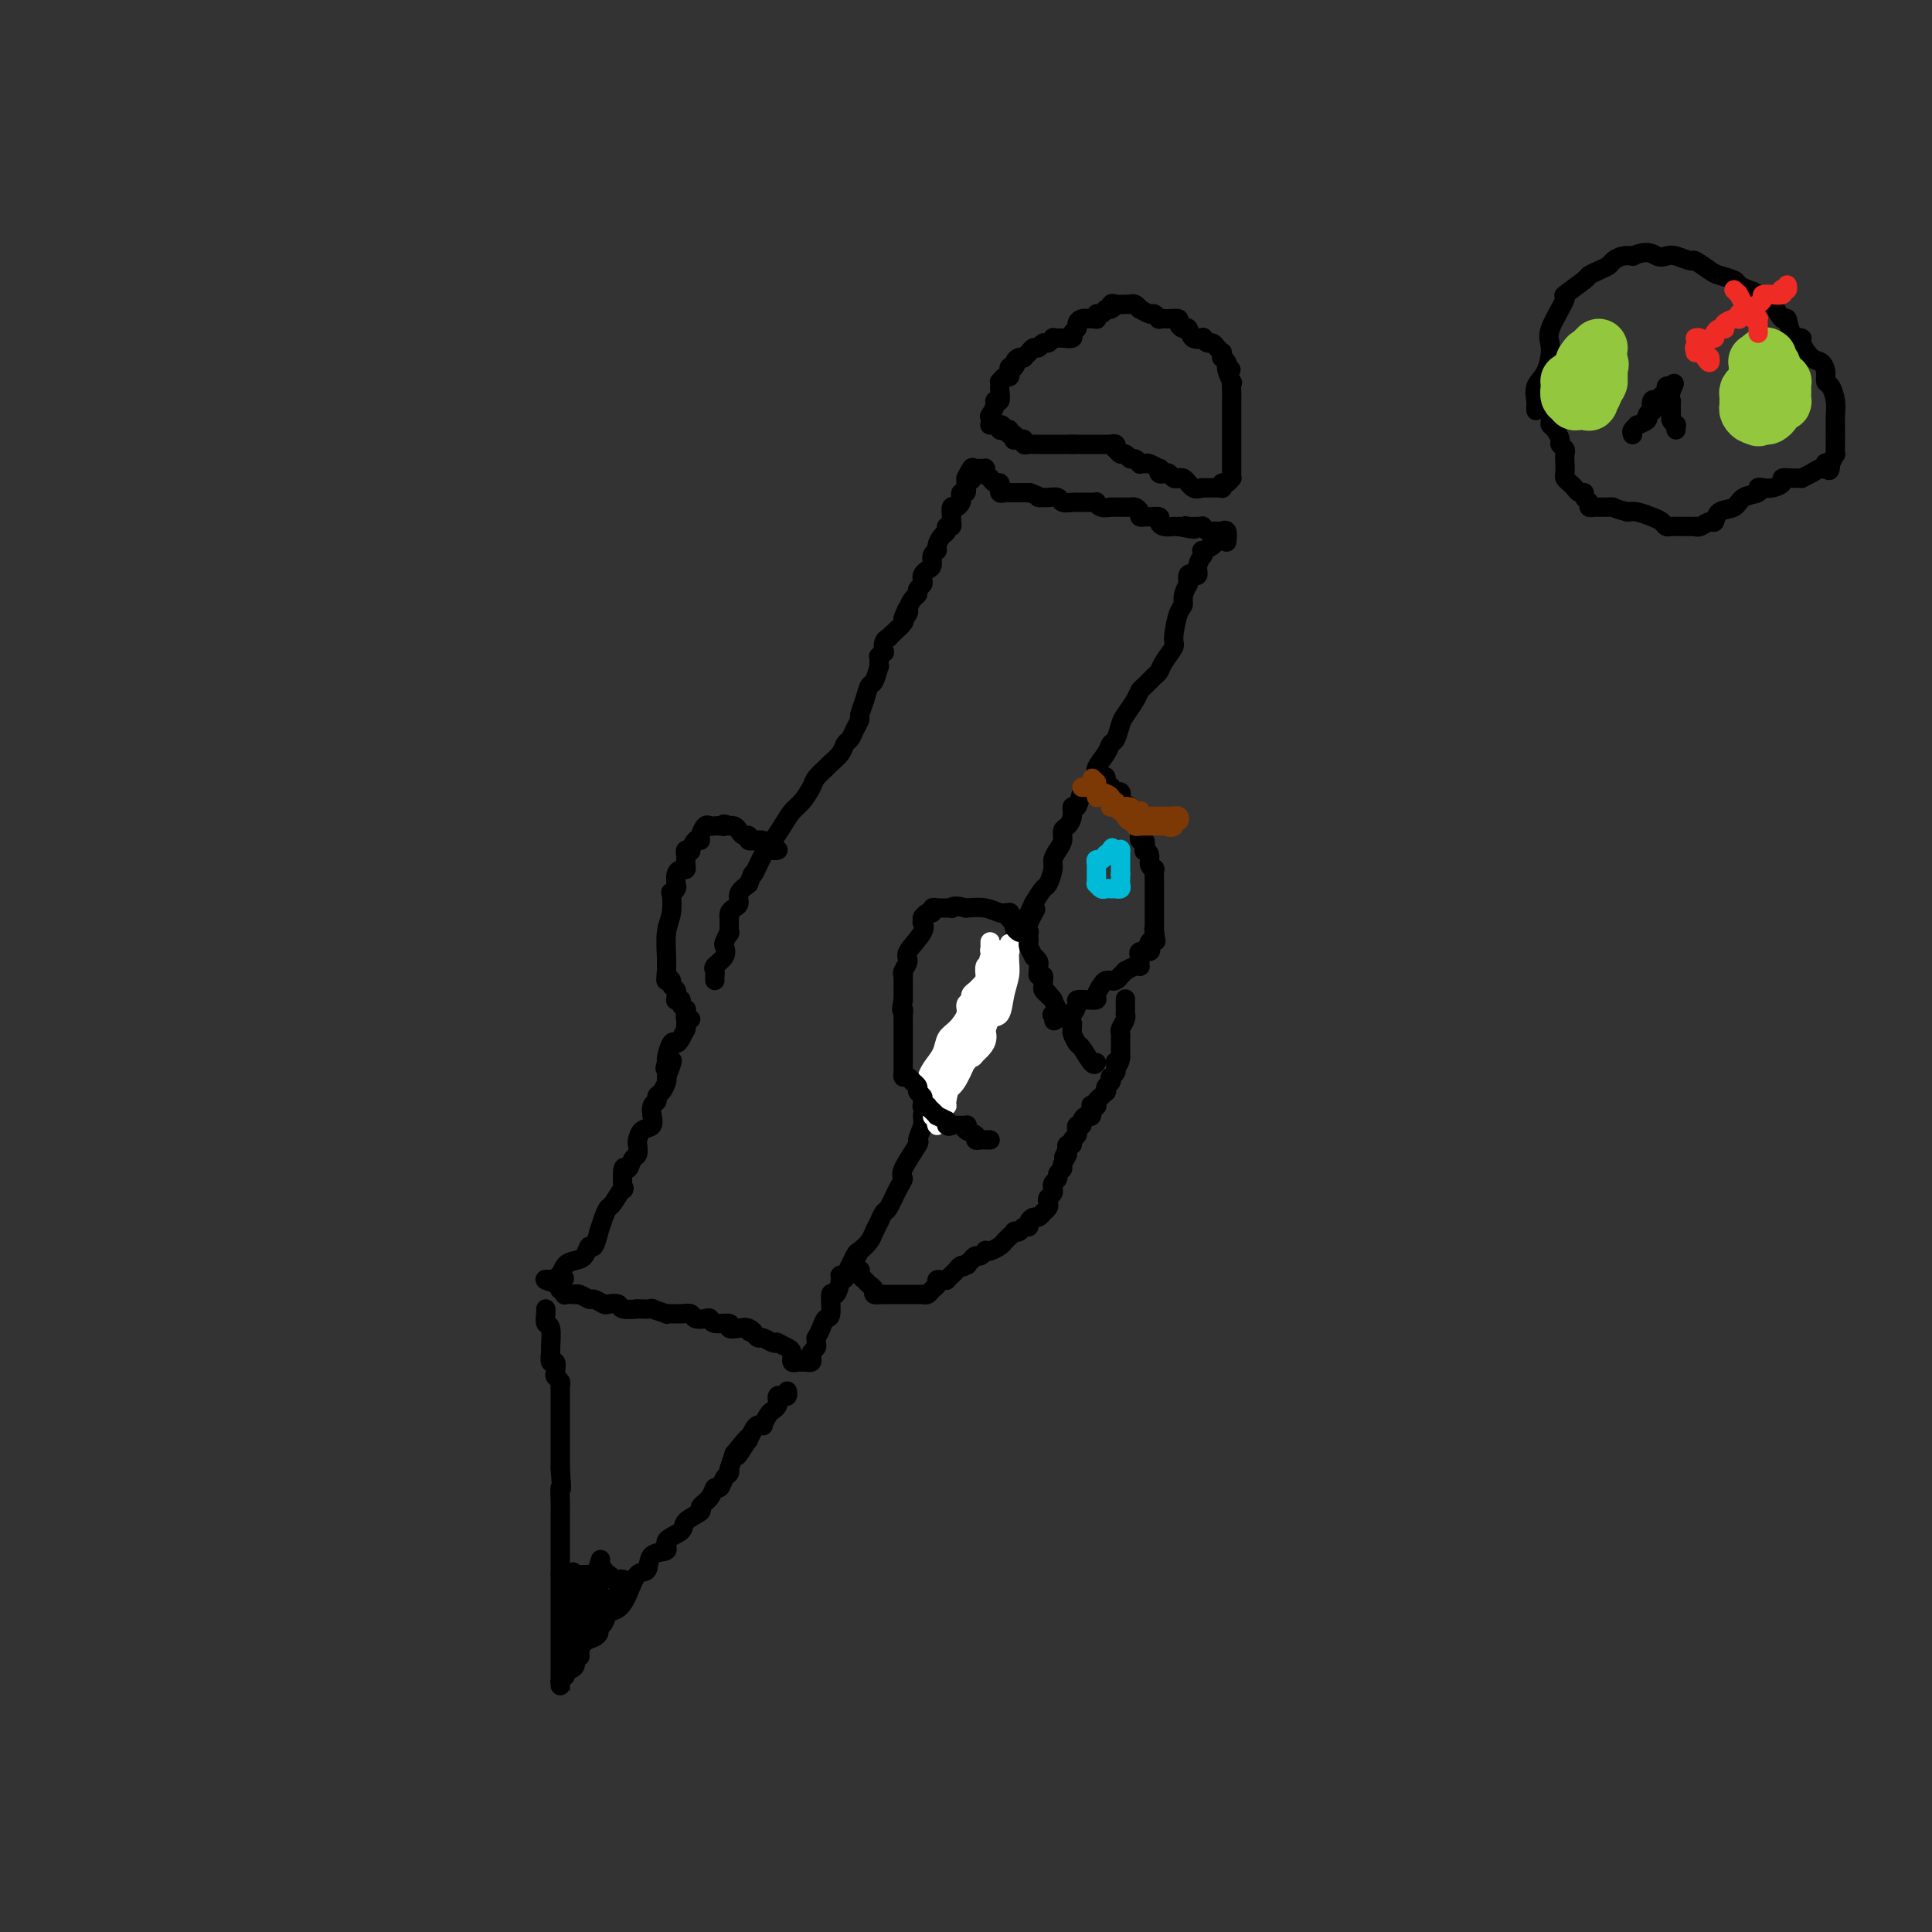 <svg viewBox='0 0 400 400' version='1.1' xmlns='http://www.w3.org/2000/svg' xmlns:xlink='http://www.w3.org/1999/xlink'><rect x="0" y="0" width="400" height="400" fill="#333333" stroke="none"/><g fill='none' stroke='#000000' stroke-width='4' stroke-linecap='round' stroke-linejoin='round'><path d='M148,203c-0.016,-0.328 -0.032,-0.655 0,-1c0.032,-0.345 0.113,-0.707 0,-1c-0.113,-0.293 -0.419,-0.518 0,-1c0.419,-0.482 1.562,-1.222 2,-2c0.438,-0.778 0.170,-1.593 0,-2c-0.170,-0.407 -0.241,-0.406 0,-1c0.241,-0.594 0.796,-1.784 1,-2c0.204,-0.216 0.057,0.541 0,0c-0.057,-0.541 -0.025,-2.382 0,-3c0.025,-0.618 0.044,-0.014 0,0c-0.044,0.014 -0.150,-0.563 0,-1c0.150,-0.437 0.556,-0.736 1,-1c0.444,-0.264 0.927,-0.494 1,-1c0.073,-0.506 -0.265,-1.287 0,-2c0.265,-0.713 1.132,-1.356 2,-2'/><path d='M155,183c1.214,-3.343 0.748,-1.701 1,-2c0.252,-0.299 1.222,-2.540 2,-4c0.778,-1.460 1.364,-2.138 2,-3c0.636,-0.862 1.321,-1.907 2,-3c0.679,-1.093 1.352,-2.233 2,-3c0.648,-0.767 1.272,-1.160 2,-2c0.728,-0.840 1.561,-2.126 2,-3c0.439,-0.874 0.485,-1.337 1,-2c0.515,-0.663 1.500,-1.525 2,-2c0.500,-0.475 0.515,-0.564 1,-1c0.485,-0.436 1.440,-1.220 2,-2c0.560,-0.780 0.724,-1.555 1,-2c0.276,-0.445 0.665,-0.558 1,-1c0.335,-0.442 0.614,-1.212 1,-2c0.386,-0.788 0.877,-1.595 1,-2c0.123,-0.405 -0.121,-0.408 0,-1c0.121,-0.592 0.607,-1.775 1,-3c0.393,-1.225 0.694,-2.494 1,-3c0.306,-0.506 0.617,-0.250 1,-1c0.383,-0.750 0.838,-2.506 1,-3c0.162,-0.494 0.029,0.276 0,0c-0.029,-0.276 0.044,-1.597 0,-2c-0.044,-0.403 -0.204,0.112 0,0c0.204,-0.112 0.772,-0.853 1,-1c0.228,-0.147 0.115,0.298 0,0c-0.115,-0.298 -0.234,-1.340 0,-2c0.234,-0.660 0.820,-0.936 1,-1c0.180,-0.064 -0.044,0.086 0,0c0.044,-0.086 0.358,-0.408 1,-1c0.642,-0.592 1.612,-1.455 2,-2c0.388,-0.545 0.194,-0.773 0,-1'/><path d='M187,128c1.638,-3.815 0.233,-0.854 0,0c-0.233,0.854 0.707,-0.401 1,-1c0.293,-0.599 -0.061,-0.542 0,-1c0.061,-0.458 0.538,-1.432 1,-2c0.462,-0.568 0.908,-0.729 1,-1c0.092,-0.271 -0.169,-0.650 0,-1c0.169,-0.350 0.767,-0.670 1,-1c0.233,-0.330 0.100,-0.669 0,-1c-0.100,-0.331 -0.166,-0.652 0,-1c0.166,-0.348 0.566,-0.722 1,-1c0.434,-0.278 0.904,-0.460 1,-1c0.096,-0.540 -0.180,-1.440 0,-2c0.180,-0.560 0.818,-0.781 1,-1c0.182,-0.219 -0.091,-0.436 0,-1c0.091,-0.564 0.546,-1.475 1,-2c0.454,-0.525 0.906,-0.664 1,-1c0.094,-0.336 -0.172,-0.868 0,-1c0.172,-0.132 0.781,0.137 1,0c0.219,-0.137 0.048,-0.681 0,-1c-0.048,-0.319 0.026,-0.414 0,-1c-0.026,-0.586 -0.152,-1.664 0,-2c0.152,-0.336 0.580,0.069 1,0c0.420,-0.069 0.830,-0.611 1,-1c0.170,-0.389 0.098,-0.625 0,-1c-0.098,-0.375 -0.222,-0.888 0,-1c0.222,-0.112 0.792,0.177 1,0c0.208,-0.177 0.056,-0.821 0,-1c-0.056,-0.179 -0.015,0.106 0,0c0.015,-0.106 0.004,-0.602 0,-1c-0.004,-0.398 -0.002,-0.699 0,-1'/><path d='M200,99c2.178,-4.442 1.122,-1.047 1,0c-0.122,1.047 0.689,-0.256 1,-1c0.311,-0.744 0.122,-0.931 0,-1c-0.122,-0.069 -0.176,-0.019 0,0c0.176,0.019 0.582,0.008 1,0c0.418,-0.008 0.848,-0.012 1,0c0.152,0.012 0.026,0.041 0,0c-0.026,-0.041 0.048,-0.150 0,0c-0.048,0.150 -0.219,0.561 0,1c0.219,0.439 0.829,0.906 1,1c0.171,0.094 -0.098,-0.186 0,0c0.098,0.186 0.561,0.838 1,1c0.439,0.162 0.853,-0.167 1,0c0.147,0.167 0.028,0.829 0,1c-0.028,0.171 0.035,-0.150 0,0c-0.035,0.150 -0.167,0.772 0,1c0.167,0.228 0.635,0.061 1,0c0.365,-0.061 0.627,-0.016 1,0c0.373,0.016 0.856,0.004 1,0c0.144,-0.004 -0.053,-0.001 0,0c0.053,0.001 0.354,0.000 1,0c0.646,-0.000 1.635,-0.000 2,0c0.365,0.000 0.104,0.000 0,0c-0.104,-0.000 -0.052,-0.000 0,0'/><path d='M213,102c2.412,0.692 1.941,0.921 2,1c0.059,0.079 0.650,0.007 1,0c0.350,-0.007 0.461,0.051 1,0c0.539,-0.051 1.505,-0.210 2,0c0.495,0.210 0.517,0.788 1,1c0.483,0.212 1.426,0.057 2,0c0.574,-0.057 0.780,-0.016 1,0c0.220,0.016 0.453,0.008 1,0c0.547,-0.008 1.408,-0.016 2,0c0.592,0.016 0.914,0.057 1,0c0.086,-0.057 -0.064,-0.211 0,0c0.064,0.211 0.342,0.789 1,1c0.658,0.211 1.696,0.057 2,0c0.304,-0.057 -0.126,-0.015 0,0c0.126,0.015 0.807,0.004 1,0c0.193,-0.004 -0.103,-0.002 0,0c0.103,0.002 0.606,0.003 1,0c0.394,-0.003 0.679,-0.011 1,0c0.321,0.011 0.678,0.041 1,0c0.322,-0.041 0.610,-0.154 1,0c0.390,0.154 0.883,0.577 1,1c0.117,0.423 -0.141,0.848 0,1c0.141,0.152 0.680,0.030 1,0c0.320,-0.030 0.419,0.030 1,0c0.581,-0.030 1.643,-0.152 2,0c0.357,0.152 0.007,0.577 0,1c-0.007,0.423 0.328,0.845 1,1c0.672,0.155 1.681,0.042 2,0c0.319,-0.042 -0.052,-0.012 0,0c0.052,0.012 0.526,0.006 1,0'/><path d='M244,109c5.277,1.083 2.968,0.289 2,0c-0.968,-0.289 -0.596,-0.074 0,0c0.596,0.074 1.417,0.006 2,0c0.583,-0.006 0.930,0.051 1,0c0.070,-0.051 -0.135,-0.210 0,0c0.135,0.210 0.611,0.788 1,1c0.389,0.212 0.692,0.057 1,0c0.308,-0.057 0.622,-0.017 1,0c0.378,0.017 0.819,0.012 1,0c0.181,-0.012 0.101,-0.031 0,0c-0.101,0.031 -0.223,0.111 0,0c0.223,-0.111 0.791,-0.415 1,0c0.209,0.415 0.060,1.547 0,2c-0.060,0.453 -0.030,0.226 0,0'/><path d='M254,112c-0.416,0.002 -0.831,0.003 -1,0c-0.169,-0.003 -0.091,-0.011 0,0c0.091,0.011 0.196,0.040 0,0c-0.196,-0.040 -0.694,-0.150 -1,0c-0.306,0.150 -0.421,0.561 -1,1c-0.579,0.439 -1.623,0.908 -2,1c-0.377,0.092 -0.086,-0.192 0,0c0.086,0.192 -0.032,0.861 0,1c0.032,0.139 0.215,-0.251 0,0c-0.215,0.251 -0.828,1.145 -1,2c-0.172,0.855 0.098,1.673 0,2c-0.098,0.327 -0.565,0.165 -1,0c-0.435,-0.165 -0.839,-0.333 -1,0c-0.161,0.333 -0.081,1.166 0,2'/><path d='M246,121c-1.422,2.252 -0.976,3.383 -1,4c-0.024,0.617 -0.517,0.718 -1,2c-0.483,1.282 -0.954,3.743 -1,5c-0.046,1.257 0.335,1.310 0,2c-0.335,0.690 -1.385,2.015 -2,3c-0.615,0.985 -0.794,1.628 -1,2c-0.206,0.372 -0.440,0.474 -1,1c-0.560,0.526 -1.445,1.476 -2,2c-0.555,0.524 -0.778,0.620 -1,1c-0.222,0.380 -0.441,1.043 -1,2c-0.559,0.957 -1.458,2.209 -2,3c-0.542,0.791 -0.728,1.122 -1,2c-0.272,0.878 -0.631,2.302 -1,3c-0.369,0.698 -0.746,0.668 -1,1c-0.254,0.332 -0.383,1.024 -1,2c-0.617,0.976 -1.723,2.235 -2,3c-0.277,0.765 0.276,1.037 0,2c-0.276,0.963 -1.380,2.618 -2,3c-0.620,0.382 -0.757,-0.507 -1,0c-0.243,0.507 -0.591,2.411 -1,3c-0.409,0.589 -0.879,-0.138 -1,0c-0.121,0.138 0.109,1.139 0,2c-0.109,0.861 -0.555,1.582 -1,2c-0.445,0.418 -0.889,0.533 -1,1c-0.111,0.467 0.111,1.285 0,2c-0.111,0.715 -0.554,1.328 -1,2c-0.446,0.672 -0.896,1.404 -1,2c-0.104,0.596 0.137,1.057 0,2c-0.137,0.943 -0.652,2.369 -1,3c-0.348,0.631 -0.528,0.466 -1,1c-0.472,0.534 -1.236,1.767 -2,3'/><path d='M214,187c-4.898,10.573 -1.144,4.006 0,2c1.144,-2.006 -0.324,0.551 -1,2c-0.676,1.449 -0.561,1.791 -1,2c-0.439,0.209 -1.431,0.286 -2,1c-0.569,0.714 -0.714,2.066 -1,3c-0.286,0.934 -0.714,1.451 -1,2c-0.286,0.549 -0.431,1.130 -1,2c-0.569,0.870 -1.561,2.031 -2,3c-0.439,0.969 -0.326,1.748 -1,3c-0.674,1.252 -2.137,2.977 -3,4c-0.863,1.023 -1.127,1.342 -1,2c0.127,0.658 0.647,1.654 0,3c-0.647,1.346 -2.459,3.042 -3,4c-0.541,0.958 0.188,1.177 0,2c-0.188,0.823 -1.294,2.251 -2,3c-0.706,0.749 -1.011,0.818 -1,1c0.011,0.182 0.338,0.477 0,1c-0.338,0.523 -1.341,1.274 -2,2c-0.659,0.726 -0.973,1.427 -1,2c-0.027,0.573 0.232,1.018 0,2c-0.232,0.982 -0.954,2.501 -1,3c-0.046,0.499 0.583,-0.024 0,1c-0.583,1.024 -2.380,3.593 -3,5c-0.620,1.407 -0.064,1.651 0,2c0.064,0.349 -0.364,0.803 -1,2c-0.636,1.197 -1.479,3.136 -2,4c-0.521,0.864 -0.720,0.654 -1,1c-0.280,0.346 -0.642,1.247 -1,2c-0.358,0.753 -0.712,1.356 -1,2c-0.288,0.644 -0.511,1.327 -1,2c-0.489,0.673 -1.245,1.337 -2,2'/><path d='M178,259c-5.768,11.199 -2.189,3.195 -1,1c1.189,-2.195 -0.011,1.418 -1,3c-0.989,1.582 -1.767,1.132 -2,1c-0.233,-0.132 0.078,0.054 0,1c-0.078,0.946 -0.545,2.651 -1,3c-0.455,0.349 -0.896,-0.659 -1,0c-0.104,0.659 0.130,2.985 0,4c-0.130,1.015 -0.624,0.720 -1,1c-0.376,0.280 -0.636,1.136 -1,2c-0.364,0.864 -0.833,1.737 -1,2c-0.167,0.263 -0.031,-0.084 0,0c0.031,0.084 -0.044,0.601 0,1c0.044,0.399 0.205,0.681 0,1c-0.205,0.319 -0.776,0.674 -1,1c-0.224,0.326 -0.101,0.623 0,1c0.101,0.377 0.181,0.834 0,1c-0.181,0.166 -0.623,0.040 -1,0c-0.377,-0.040 -0.690,0.004 -1,0c-0.310,-0.004 -0.619,-0.057 -1,0c-0.381,0.057 -0.836,0.223 -1,0c-0.164,-0.223 -0.038,-0.834 0,-1c0.038,-0.166 -0.014,0.113 0,0c0.014,-0.113 0.093,-0.618 0,-1c-0.093,-0.382 -0.357,-0.642 -1,-1c-0.643,-0.358 -1.664,-0.813 -2,-1c-0.336,-0.187 0.012,-0.105 0,0c-0.012,0.105 -0.385,0.234 -1,0c-0.615,-0.234 -1.473,-0.832 -2,-1c-0.527,-0.168 -0.722,0.095 -1,0c-0.278,-0.095 -0.639,-0.547 -1,-1'/><path d='M156,276c-1.819,-0.714 -0.365,0.001 0,0c0.365,-0.001 -0.357,-0.717 -1,-1c-0.643,-0.283 -1.205,-0.132 -2,0c-0.795,0.132 -1.823,0.245 -2,0c-0.177,-0.245 0.496,-0.849 0,-1c-0.496,-0.151 -2.160,0.152 -3,0c-0.840,-0.152 -0.856,-0.759 -1,-1c-0.144,-0.241 -0.415,-0.118 -1,0c-0.585,0.118 -1.484,0.229 -2,0c-0.516,-0.229 -0.648,-0.797 -1,-1c-0.352,-0.203 -0.925,-0.040 -2,0c-1.075,0.040 -2.654,-0.042 -3,0c-0.346,0.042 0.541,0.207 0,0c-0.541,-0.207 -2.510,-0.787 -3,-1c-0.490,-0.213 0.497,-0.061 0,0c-0.497,0.061 -2.480,0.030 -3,0c-0.520,-0.030 0.423,-0.060 0,0c-0.423,0.060 -2.211,0.208 -3,0c-0.789,-0.208 -0.578,-0.773 -1,-1c-0.422,-0.227 -1.479,-0.117 -2,0c-0.521,0.117 -0.508,0.242 -1,0c-0.492,-0.242 -1.489,-0.849 -2,-1c-0.511,-0.151 -0.537,0.155 -1,0c-0.463,-0.155 -1.363,-0.773 -2,-1c-0.637,-0.227 -1.012,-0.065 -1,0c0.012,0.065 0.409,0.032 0,0c-0.409,-0.032 -1.626,-0.064 -2,0c-0.374,0.064 0.096,0.223 0,0c-0.096,-0.223 -0.757,-0.829 -1,-1c-0.243,-0.171 -0.070,0.094 0,0c0.070,-0.094 0.035,-0.547 0,-1'/><path d='M116,266c-6.191,-1.705 -1.667,-0.968 0,-1c1.667,-0.032 0.478,-0.833 0,-1c-0.478,-0.167 -0.244,0.301 0,0c0.244,-0.301 0.499,-1.370 1,-2c0.501,-0.630 1.249,-0.822 2,-1c0.751,-0.178 1.507,-0.343 2,-1c0.493,-0.657 0.723,-1.807 1,-2c0.277,-0.193 0.599,0.572 1,0c0.401,-0.572 0.880,-2.479 1,-3c0.120,-0.521 -0.118,0.345 0,0c0.118,-0.345 0.592,-1.903 1,-3c0.408,-1.097 0.749,-1.735 1,-2c0.251,-0.265 0.410,-0.156 1,-1c0.590,-0.844 1.611,-2.639 2,-3c0.389,-0.361 0.146,0.714 0,0c-0.146,-0.714 -0.197,-3.218 0,-4c0.197,-0.782 0.641,0.156 1,0c0.359,-0.156 0.634,-1.408 1,-2c0.366,-0.592 0.824,-0.524 1,-1c0.176,-0.476 0.072,-1.494 0,-2c-0.072,-0.506 -0.110,-0.498 0,-1c0.110,-0.502 0.368,-1.514 1,-2c0.632,-0.486 1.637,-0.445 2,-1c0.363,-0.555 0.082,-1.707 0,-2c-0.082,-0.293 0.033,0.273 0,0c-0.033,-0.273 -0.215,-1.386 0,-2c0.215,-0.614 0.828,-0.728 1,-1c0.172,-0.272 -0.098,-0.702 0,-1c0.098,-0.298 0.565,-0.465 1,-1c0.435,-0.535 0.839,-1.439 1,-2c0.161,-0.561 0.081,-0.781 0,-1'/><path d='M138,223c2.317,-5.810 0.610,-2.835 0,-2c-0.610,0.835 -0.122,-0.472 0,-1c0.122,-0.528 -0.121,-0.279 0,-1c0.121,-0.721 0.607,-2.414 1,-3c0.393,-0.586 0.694,-0.065 1,0c0.306,0.065 0.618,-0.327 1,-1c0.382,-0.673 0.834,-1.627 1,-2c0.166,-0.373 0.044,-0.166 0,0c-0.044,0.166 -0.012,0.292 0,0c0.012,-0.292 0.003,-1.002 0,-1c-0.003,0.002 -0.001,0.715 0,1c0.001,0.285 0.000,0.143 0,0'/><path d='M113,271c0.030,0.195 0.061,0.390 0,1c-0.061,0.610 -0.213,1.636 0,2c0.213,0.364 0.793,0.068 1,1c0.207,0.932 0.042,3.094 0,4c-0.042,0.906 0.040,0.557 0,1c-0.040,0.443 -0.203,1.677 0,2c0.203,0.323 0.772,-0.264 1,0c0.228,0.264 0.114,1.380 0,2c-0.114,0.620 -0.227,0.744 0,1c0.227,0.256 0.793,0.646 1,1c0.207,0.354 0.056,0.674 0,1c-0.056,0.326 -0.015,0.658 0,1c0.015,0.342 0.004,0.693 0,1c-0.004,0.307 -0.001,0.568 0,1c0.001,0.432 0.000,1.033 0,2c-0.000,0.967 -0.000,2.300 0,3c0.000,0.700 0.000,0.765 0,2c-0.000,1.235 -0.000,3.638 0,5c0.000,1.362 0.000,1.681 0,2'/><path d='M116,304c0.464,5.848 0.124,3.969 0,4c-0.124,0.031 -0.033,1.971 0,3c0.033,1.029 0.009,1.147 0,2c-0.009,0.853 -0.002,2.442 0,3c0.002,0.558 0.001,0.085 0,1c-0.001,0.915 -0.000,3.217 0,5c0.000,1.783 0.000,3.045 0,4c-0.000,0.955 -0.000,1.603 0,3c0.000,1.397 0.000,3.544 0,5c-0.000,1.456 -0.000,2.221 0,3c0.000,0.779 0.000,1.571 0,2c-0.000,0.429 -0.000,0.495 0,1c0.000,0.505 0.000,1.450 0,2c-0.000,0.550 -0.000,0.707 0,1c0.000,0.293 0.000,0.724 0,1c-0.000,0.276 -0.000,0.399 0,1c0.000,0.601 0.000,1.680 0,2c-0.000,0.320 -0.000,-0.120 0,0c0.000,0.120 0.000,0.800 0,1c-0.000,0.200 -0.000,-0.080 0,0c0.000,0.080 0.000,0.519 0,1c-0.000,0.481 -0.001,1.005 0,1c0.001,-0.005 0.003,-0.540 0,-1c-0.003,-0.460 -0.011,-0.845 0,-1c0.011,-0.155 0.041,-0.080 0,0c-0.041,0.080 -0.155,0.166 0,0c0.155,-0.166 0.577,-0.583 1,-1'/><path d='M117,347c0.029,-0.663 -0.399,-0.821 0,-1c0.399,-0.179 1.626,-0.380 2,-1c0.374,-0.620 -0.103,-1.657 0,-2c0.103,-0.343 0.788,0.010 1,0c0.212,-0.010 -0.049,-0.384 0,-1c0.049,-0.616 0.409,-1.473 1,-2c0.591,-0.527 1.414,-0.723 2,-1c0.586,-0.277 0.933,-0.636 1,-1c0.067,-0.364 -0.148,-0.732 0,-1c0.148,-0.268 0.658,-0.437 1,-1c0.342,-0.563 0.516,-1.521 1,-2c0.484,-0.479 1.279,-0.479 2,-1c0.721,-0.521 1.368,-1.564 2,-3c0.632,-1.436 1.248,-3.266 2,-4c0.752,-0.734 1.638,-0.371 2,-1c0.362,-0.629 0.199,-2.251 1,-3c0.801,-0.749 2.566,-0.624 3,-1c0.434,-0.376 -0.464,-1.252 0,-2c0.464,-0.748 2.289,-1.369 3,-2c0.711,-0.631 0.309,-1.273 1,-2c0.691,-0.727 2.475,-1.538 3,-2c0.525,-0.462 -0.210,-0.576 0,-1c0.210,-0.424 1.367,-1.160 2,-2c0.633,-0.840 0.744,-1.784 1,-2c0.256,-0.216 0.657,0.295 1,0c0.343,-0.295 0.627,-1.397 1,-2c0.373,-0.603 0.835,-0.706 1,-1c0.165,-0.294 0.034,-0.780 0,-1c-0.034,-0.220 0.029,-0.175 0,0c-0.029,0.175 -0.151,0.478 0,0c0.151,-0.478 0.576,-1.739 1,-3'/><path d='M152,301c5.598,-7.013 2.091,-1.546 1,0c-1.091,1.546 0.232,-0.829 1,-2c0.768,-1.171 0.980,-1.137 1,-1c0.020,0.137 -0.153,0.378 0,0c0.153,-0.378 0.633,-1.376 1,-2c0.367,-0.624 0.623,-0.874 1,-1c0.377,-0.126 0.875,-0.128 1,0c0.125,0.128 -0.124,0.385 0,0c0.124,-0.385 0.621,-1.413 1,-2c0.379,-0.587 0.640,-0.732 1,-1c0.360,-0.268 0.818,-0.659 1,-1c0.182,-0.341 0.087,-0.631 0,-1c-0.087,-0.369 -0.167,-0.817 0,-1c0.167,-0.183 0.581,-0.101 1,0c0.419,0.101 0.844,0.219 1,0c0.156,-0.219 0.045,-0.777 0,-1c-0.045,-0.223 -0.022,-0.112 0,0'/><path d='M116,326c0.342,0.000 0.684,0.000 1,0c0.316,0.000 0.605,0.000 1,0c0.395,0.000 0.896,0.000 1,0c0.104,0.000 -0.189,0.000 0,0c0.189,0.000 0.858,0.000 1,0c0.142,0.000 -0.245,0.000 0,0c0.245,0.000 1.123,0.000 2,0'/><path d='M122,326c0.863,0.016 0.021,0.056 0,0c-0.021,-0.056 0.779,-0.208 1,0c0.221,0.208 -0.137,0.776 0,1c0.137,0.224 0.769,0.103 1,0c0.231,-0.103 0.062,-0.187 0,0c-0.062,0.187 -0.017,0.645 0,1c0.017,0.355 0.004,0.605 0,1c-0.004,0.395 -0.001,0.933 0,1c0.001,0.067 0.000,-0.337 0,0c-0.000,0.337 -0.000,1.413 0,2c0.000,0.587 0.001,0.683 0,1c-0.001,0.317 -0.003,0.854 0,1c0.003,0.146 0.011,-0.101 0,0c-0.011,0.101 -0.042,0.548 0,1c0.042,0.452 0.156,0.910 0,1c-0.156,0.090 -0.581,-0.187 -1,0c-0.419,0.187 -0.833,0.837 -1,1c-0.167,0.163 -0.086,-0.163 0,0c0.086,0.163 0.177,0.813 0,1c-0.177,0.187 -0.622,-0.089 -1,0c-0.378,0.089 -0.689,0.545 -1,1'/><path d='M120,339c-0.636,0.635 -0.226,0.222 0,0c0.226,-0.222 0.267,-0.255 0,0c-0.267,0.255 -0.842,0.797 -1,1c-0.158,0.203 0.101,0.065 0,0c-0.101,-0.065 -0.563,-0.058 -1,0c-0.437,0.058 -0.849,0.167 -1,0c-0.151,-0.167 -0.041,-0.608 0,-1c0.041,-0.392 0.011,-0.734 0,-1c-0.011,-0.266 -0.004,-0.456 0,-1c0.004,-0.544 0.005,-1.442 0,-2c-0.005,-0.558 -0.016,-0.776 0,-1c0.016,-0.224 0.061,-0.455 0,-1c-0.061,-0.545 -0.226,-1.403 0,-2c0.226,-0.597 0.844,-0.934 1,-1c0.156,-0.066 -0.151,0.139 0,0c0.151,-0.139 0.758,-0.623 1,-1c0.242,-0.377 0.117,-0.648 0,-1c-0.117,-0.352 -0.228,-0.785 0,-1c0.228,-0.215 0.793,-0.212 1,0c0.207,0.212 0.055,0.634 0,1c-0.055,0.366 -0.015,0.675 0,1c0.015,0.325 0.004,0.664 0,1c-0.004,0.336 -0.002,0.668 0,1'/><path d='M120,331c0.464,0.102 0.124,0.355 0,1c-0.124,0.645 -0.033,1.680 0,2c0.033,0.320 0.009,-0.075 0,0c-0.009,0.075 -0.002,0.620 0,1c0.002,0.380 0.001,0.595 0,1c-0.001,0.405 -0.001,0.999 0,1c0.001,0.001 0.003,-0.593 0,-1c-0.003,-0.407 -0.011,-0.628 0,-1c0.011,-0.372 0.041,-0.896 0,-1c-0.041,-0.104 -0.154,0.210 0,0c0.154,-0.210 0.577,-0.944 1,-1c0.423,-0.056 0.848,0.567 1,0c0.152,-0.567 0.030,-2.323 0,-3c-0.030,-0.677 0.030,-0.277 0,0c-0.030,0.277 -0.152,0.429 0,0c0.152,-0.429 0.577,-1.438 1,-2c0.423,-0.562 0.846,-0.675 1,-1c0.154,-0.325 0.041,-0.860 0,-1c-0.041,-0.140 -0.011,0.116 0,0c0.011,-0.116 0.003,-0.605 0,-1c-0.003,-0.395 -0.002,-0.698 0,-1'/><path d='M124,324c0.635,-2.076 0.222,-0.766 0,0c-0.222,0.766 -0.253,0.989 0,1c0.253,0.011 0.790,-0.189 1,0c0.210,0.189 0.094,0.769 0,1c-0.094,0.231 -0.166,0.115 0,0c0.166,-0.115 0.570,-0.228 1,0c0.430,0.228 0.886,0.796 1,1c0.114,0.204 -0.114,0.044 0,0c0.114,-0.044 0.569,0.027 1,0c0.431,-0.027 0.837,-0.150 1,0c0.163,0.150 0.081,0.575 0,1'/><path d='M129,328c0.777,0.786 0.219,0.749 0,1c-0.219,0.251 -0.100,0.788 0,1c0.100,0.212 0.181,0.098 0,0c-0.181,-0.098 -0.623,-0.180 -1,0c-0.377,0.180 -0.688,0.623 -1,1c-0.312,0.377 -0.623,0.687 -1,1c-0.377,0.313 -0.820,0.627 -1,1c-0.180,0.373 -0.099,0.804 0,1c0.099,0.196 0.215,0.157 0,0c-0.215,-0.157 -0.762,-0.432 -1,-1c-0.238,-0.568 -0.167,-1.428 0,-2c0.167,-0.572 0.430,-0.856 0,-1c-0.430,-0.144 -1.551,-0.147 -2,0c-0.449,0.147 -0.224,0.446 0,0c0.224,-0.446 0.449,-1.635 0,-2c-0.449,-0.365 -1.571,0.096 -2,0c-0.429,-0.096 -0.167,-0.747 0,-1c0.167,-0.253 0.237,-0.106 0,0c-0.237,0.106 -0.782,0.173 -1,0c-0.218,-0.173 -0.109,-0.587 0,-1'/><path d='M119,326c-0.879,-1.083 -0.078,-0.290 0,0c0.078,0.290 -0.568,0.078 -1,0c-0.432,-0.078 -0.652,-0.021 -1,0c-0.348,0.021 -0.825,0.006 -1,0c-0.175,-0.006 -0.047,-0.001 0,0c0.047,0.001 0.013,0.000 0,0c-0.013,-0.000 -0.004,-0.000 0,0c0.004,0.000 0.002,0.000 0,0'/><path d='M205,86c-0.121,0.192 -0.243,0.384 0,0c0.243,-0.384 0.850,-1.345 1,-2c0.150,-0.655 -0.156,-1.003 0,-1c0.156,0.003 0.773,0.356 1,0c0.227,-0.356 0.064,-1.420 0,-2c-0.064,-0.580 -0.027,-0.677 0,-1c0.027,-0.323 0.046,-0.874 0,-1c-0.046,-0.126 -0.157,0.173 0,0c0.157,-0.173 0.581,-0.817 1,-1c0.419,-0.183 0.834,0.095 1,0c0.166,-0.095 0.083,-0.564 0,-1c-0.083,-0.436 -0.167,-0.839 0,-1c0.167,-0.161 0.583,-0.081 1,0'/><path d='M210,76c0.785,-1.502 0.248,-0.258 0,0c-0.248,0.258 -0.206,-0.470 0,-1c0.206,-0.530 0.577,-0.860 1,-1c0.423,-0.140 0.897,-0.089 1,0c0.103,0.089 -0.166,0.216 0,0c0.166,-0.216 0.765,-0.775 1,-1c0.235,-0.225 0.104,-0.117 0,0c-0.104,0.117 -0.183,0.243 0,0c0.183,-0.243 0.627,-0.853 1,-1c0.373,-0.147 0.674,0.171 1,0c0.326,-0.171 0.679,-0.830 1,-1c0.321,-0.170 0.612,0.151 1,0c0.388,-0.151 0.872,-0.773 1,-1c0.128,-0.227 -0.102,-0.060 0,0c0.102,0.060 0.534,0.013 1,0c0.466,-0.013 0.966,0.008 1,0c0.034,-0.008 -0.398,-0.043 0,0c0.398,0.043 1.625,0.165 2,0c0.375,-0.165 -0.103,-0.619 0,-1c0.103,-0.381 0.788,-0.691 1,-1c0.212,-0.309 -0.048,-0.618 0,-1c0.048,-0.382 0.404,-0.838 1,-1c0.596,-0.162 1.431,-0.028 2,0c0.569,0.028 0.874,-0.048 1,0c0.126,0.048 0.075,0.219 0,0c-0.075,-0.219 -0.174,-0.828 0,-1c0.174,-0.172 0.621,0.094 1,0c0.379,-0.094 0.689,-0.547 1,-1'/><path d='M229,64c3.174,-1.796 1.610,-0.285 1,0c-0.610,0.285 -0.266,-0.657 0,-1c0.266,-0.343 0.454,-0.088 1,0c0.546,0.088 1.451,0.008 2,0c0.549,-0.008 0.742,0.054 1,0c0.258,-0.054 0.579,-0.226 1,0c0.421,0.226 0.940,0.849 1,1c0.060,0.151 -0.339,-0.170 0,0c0.339,0.170 1.417,0.830 2,1c0.583,0.170 0.672,-0.151 1,0c0.328,0.151 0.896,0.775 1,1c0.104,0.225 -0.256,0.050 0,0c0.256,-0.050 1.130,0.023 2,0c0.870,-0.023 1.737,-0.142 2,0c0.263,0.142 -0.080,0.546 0,1c0.080,0.454 0.581,0.958 1,1c0.419,0.042 0.756,-0.377 1,0c0.244,0.377 0.394,1.550 1,2c0.606,0.450 1.668,0.176 2,0c0.332,-0.176 -0.065,-0.253 0,0c0.065,0.253 0.592,0.837 1,1c0.408,0.163 0.698,-0.096 1,0c0.302,0.096 0.616,0.547 1,1c0.384,0.453 0.839,0.909 1,1c0.161,0.091 0.029,-0.183 0,0c-0.029,0.183 0.044,0.822 0,1c-0.044,0.178 -0.204,-0.106 0,0c0.204,0.106 0.773,0.602 1,1c0.227,0.398 0.114,0.699 0,1'/><path d='M254,76c1.796,1.359 0.285,-0.244 0,0c-0.285,0.244 0.656,2.336 1,3c0.344,0.664 0.092,-0.098 0,0c-0.092,0.098 -0.025,1.058 0,2c0.025,0.942 0.007,1.867 0,2c-0.007,0.133 -0.002,-0.525 0,0c0.002,0.525 0.000,2.235 0,3c-0.000,0.765 -0.000,0.586 0,1c0.000,0.414 0.000,1.421 0,2c-0.000,0.579 -0.000,0.731 0,1c0.000,0.269 0.000,0.654 0,1c-0.000,0.346 0.000,0.652 0,1c-0.000,0.348 -0.000,0.737 0,1c0.000,0.263 0.000,0.399 0,1c-0.000,0.601 -0.000,1.668 0,2c0.000,0.332 0.001,-0.070 0,0c-0.001,0.070 -0.003,0.611 0,1c0.003,0.389 0.011,0.625 0,1c-0.011,0.375 -0.042,0.889 0,1c0.042,0.111 0.156,-0.180 0,0c-0.156,0.180 -0.581,0.833 -1,1c-0.419,0.167 -0.832,-0.151 -1,0c-0.168,0.151 -0.091,0.773 0,1c0.091,0.227 0.196,0.061 0,0c-0.196,-0.061 -0.692,-0.016 -1,0c-0.308,0.016 -0.429,0.004 -1,0c-0.571,-0.004 -1.592,-0.001 -2,0c-0.408,0.001 -0.204,0.001 0,0'/><path d='M249,101c-1.333,0.354 -1.667,0.239 -2,0c-0.333,-0.239 -0.667,-0.604 -1,-1c-0.333,-0.396 -0.666,-0.824 -1,-1c-0.334,-0.176 -0.667,-0.099 -1,0c-0.333,0.099 -0.664,0.219 -1,0c-0.336,-0.219 -0.677,-0.775 -1,-1c-0.323,-0.225 -0.629,-0.117 -1,0c-0.371,0.117 -0.806,0.242 -1,0c-0.194,-0.242 -0.147,-0.850 0,-1c0.147,-0.150 0.394,0.157 0,0c-0.394,-0.157 -1.429,-0.778 -2,-1c-0.571,-0.222 -0.678,-0.044 -1,0c-0.322,0.044 -0.860,-0.045 -1,0c-0.140,0.045 0.117,0.223 0,0c-0.117,-0.223 -0.610,-0.848 -1,-1c-0.390,-0.152 -0.679,0.171 -1,0c-0.321,-0.171 -0.673,-0.834 -1,-1c-0.327,-0.166 -0.627,0.166 -1,0c-0.373,-0.166 -0.817,-0.829 -1,-1c-0.183,-0.171 -0.103,0.150 0,0c0.103,-0.150 0.230,-0.772 0,-1c-0.230,-0.228 -0.818,-0.061 -1,0c-0.182,0.061 0.043,0.016 0,0c-0.043,-0.016 -0.353,-0.004 -1,0c-0.647,0.004 -1.630,0.001 -2,0c-0.370,-0.001 -0.127,-0.000 0,0c0.127,0.000 0.136,0.000 0,0c-0.136,-0.000 -0.418,-0.000 -1,0c-0.582,0.000 -1.464,0.000 -2,0c-0.536,-0.000 -0.724,-0.000 -1,0c-0.276,0.000 -0.638,0.000 -1,0'/><path d='M222,92c-1.642,-0.000 -1.745,-0.000 -2,0c-0.255,0.000 -0.660,0.000 -1,0c-0.340,-0.000 -0.616,-0.000 -1,0c-0.384,0.000 -0.876,0.000 -1,0c-0.124,-0.000 0.122,-0.000 0,0c-0.122,0.000 -0.611,0.001 -1,0c-0.389,-0.001 -0.678,-0.004 -1,0c-0.322,0.004 -0.678,0.015 -1,0c-0.322,-0.015 -0.612,-0.057 -1,0c-0.388,0.057 -0.875,0.212 -1,0c-0.125,-0.212 0.111,-0.793 0,-1c-0.111,-0.207 -0.570,-0.040 -1,0c-0.430,0.040 -0.833,-0.045 -1,0c-0.167,0.045 -0.100,0.222 0,0c0.100,-0.222 0.233,-0.843 0,-1c-0.233,-0.157 -0.834,0.150 -1,0c-0.166,-0.150 0.101,-0.758 0,-1c-0.101,-0.242 -0.571,-0.117 -1,0c-0.429,0.117 -0.817,0.228 -1,0c-0.183,-0.228 -0.163,-0.793 0,-1c0.163,-0.207 0.467,-0.056 0,0c-0.467,0.056 -1.705,0.016 -2,0c-0.295,-0.016 0.352,-0.008 1,0'/><path d='M206,88c-2.267,-0.622 0.067,-0.178 1,0c0.933,0.178 0.467,0.089 0,0'/></g>
<g fill='none' stroke='#FFFFFF' stroke-width='4' stroke-linecap='round' stroke-linejoin='round'><path d='M204,204c0.009,0.670 0.017,1.340 0,2c-0.017,0.660 -0.060,1.309 0,2c0.060,0.691 0.224,1.425 0,2c-0.224,0.575 -0.834,0.990 -1,1c-0.166,0.010 0.113,-0.387 0,0c-0.113,0.387 -0.619,1.558 -1,2c-0.381,0.442 -0.638,0.156 -1,0c-0.362,-0.156 -0.829,-0.183 -1,0c-0.171,0.183 -0.045,0.575 0,1c0.045,0.425 0.008,0.884 0,1c-0.008,0.116 0.013,-0.109 0,0c-0.013,0.109 -0.060,0.554 0,1c0.060,0.446 0.227,0.894 0,1c-0.227,0.106 -0.848,-0.130 -1,0c-0.152,0.130 0.166,0.626 0,1c-0.166,0.374 -0.815,0.625 -1,1c-0.185,0.375 0.095,0.874 0,1c-0.095,0.126 -0.564,-0.120 -1,0c-0.436,0.120 -0.839,0.606 -1,1c-0.161,0.394 -0.081,0.697 0,1'/><path d='M196,222c-1.172,3.024 -0.103,1.584 0,1c0.103,-0.584 -0.761,-0.311 -1,0c-0.239,0.311 0.147,0.661 0,1c-0.147,0.339 -0.828,0.666 -1,1c-0.172,0.334 0.164,0.675 0,1c-0.164,0.325 -0.829,0.634 -1,1c-0.171,0.366 0.152,0.788 0,1c-0.152,0.212 -0.779,0.212 -1,0c-0.221,-0.212 -0.036,-0.636 0,-1c0.036,-0.364 -0.075,-0.666 0,-1c0.075,-0.334 0.338,-0.699 1,-1c0.662,-0.301 1.723,-0.538 2,-1c0.277,-0.462 -0.229,-1.149 0,-2c0.229,-0.851 1.192,-1.868 2,-3c0.808,-1.132 1.460,-2.381 2,-3c0.540,-0.619 0.968,-0.608 1,-1c0.032,-0.392 -0.332,-1.185 0,-2c0.332,-0.815 1.361,-1.650 2,-2c0.639,-0.350 0.889,-0.216 1,-1c0.111,-0.784 0.082,-2.488 0,-3c-0.082,-0.512 -0.218,0.166 0,0c0.218,-0.166 0.789,-1.177 1,-2c0.211,-0.823 0.060,-1.460 0,-2c-0.060,-0.540 -0.030,-0.985 0,-1c0.030,-0.015 0.060,0.398 0,0c-0.060,-0.398 -0.208,-1.607 0,-2c0.208,-0.393 0.774,0.031 1,0c0.226,-0.031 0.113,-0.515 0,-1'/><path d='M205,199c1.856,-4.730 0.497,-2.055 0,-1c-0.497,1.055 -0.133,0.488 0,0c0.133,-0.488 0.036,-0.899 0,-1c-0.036,-0.101 -0.009,0.107 0,0c0.009,-0.107 0.002,-0.529 0,-1c-0.002,-0.471 0.003,-0.992 0,-1c-0.003,-0.008 -0.014,0.496 0,1c0.014,0.504 0.053,1.006 0,1c-0.053,-0.006 -0.198,-0.522 0,0c0.198,0.522 0.741,2.081 1,3c0.259,0.919 0.236,1.197 0,3c-0.236,1.803 -0.683,5.132 -1,7c-0.317,1.868 -0.504,2.276 -1,3c-0.496,0.724 -1.300,1.763 -2,3c-0.700,1.237 -1.297,2.670 -2,4c-0.703,1.330 -1.513,2.555 -2,3c-0.487,0.445 -0.651,0.108 -1,1c-0.349,0.892 -0.882,3.012 -1,4c-0.118,0.988 0.179,0.843 0,1c-0.179,0.157 -0.832,0.614 -1,1c-0.168,0.386 0.151,0.700 0,1c-0.151,0.300 -0.772,0.586 -1,1c-0.228,0.414 -0.061,0.958 0,1c0.061,0.042 0.018,-0.416 0,-1c-0.018,-0.584 -0.009,-1.292 0,-2'/><path d='M194,230c-1.644,2.570 -0.755,0.495 0,-1c0.755,-1.495 1.376,-2.409 2,-3c0.624,-0.591 1.249,-0.858 2,-2c0.751,-1.142 1.626,-3.158 2,-4c0.374,-0.842 0.246,-0.511 1,-1c0.754,-0.489 2.391,-1.800 3,-3c0.609,-1.200 0.191,-2.290 0,-3c-0.191,-0.710 -0.156,-1.041 0,-2c0.156,-0.959 0.433,-2.547 1,-4c0.567,-1.453 1.424,-2.772 2,-4c0.576,-1.228 0.872,-2.367 1,-3c0.128,-0.633 0.087,-0.761 0,-1c-0.087,-0.239 -0.219,-0.591 0,-1c0.219,-0.409 0.791,-0.877 1,-1c0.209,-0.123 0.056,0.099 0,0c-0.056,-0.099 -0.015,-0.519 0,-1c0.015,-0.481 0.005,-1.024 0,-1c-0.005,0.024 -0.005,0.616 0,1c0.005,0.384 0.013,0.559 0,1c-0.013,0.441 -0.049,1.149 0,2c0.049,0.851 0.182,1.845 0,3c-0.182,1.155 -0.679,2.470 -1,4c-0.321,1.530 -0.468,3.276 -1,4c-0.532,0.724 -1.451,0.426 -2,1c-0.549,0.574 -0.728,2.021 -1,3c-0.272,0.979 -0.636,1.489 -1,2'/><path d='M203,216c-1.339,3.549 -1.687,2.922 -2,3c-0.313,0.078 -0.590,0.861 -1,1c-0.410,0.139 -0.951,-0.365 -1,0c-0.049,0.365 0.395,1.600 0,2c-0.395,0.400 -1.630,-0.034 -2,0c-0.370,0.034 0.125,0.535 0,1c-0.125,0.465 -0.871,0.894 -1,1c-0.129,0.106 0.358,-0.111 0,0c-0.358,0.111 -1.563,0.552 -2,1c-0.437,0.448 -0.107,0.905 0,1c0.107,0.095 -0.010,-0.173 0,0c0.010,0.173 0.146,0.785 0,1c-0.146,0.215 -0.576,0.031 -1,0c-0.424,-0.031 -0.844,0.092 -1,0c-0.156,-0.092 -0.049,-0.397 0,-1c0.049,-0.603 0.040,-1.502 0,-2c-0.040,-0.498 -0.110,-0.594 0,-1c0.110,-0.406 0.402,-1.124 1,-2c0.598,-0.876 1.504,-1.912 2,-3c0.496,-1.088 0.582,-2.228 1,-3c0.418,-0.772 1.169,-1.177 2,-2c0.831,-0.823 1.742,-2.066 2,-3c0.258,-0.934 -0.138,-1.559 0,-2c0.138,-0.441 0.811,-0.696 1,-1c0.189,-0.304 -0.107,-0.656 0,-1c0.107,-0.344 0.616,-0.680 1,-1c0.384,-0.320 0.642,-0.625 1,-1c0.358,-0.375 0.817,-0.822 1,-1c0.183,-0.178 0.092,-0.089 0,0'/><path d='M204,203c1.867,-3.267 0.533,-0.933 0,0c-0.533,0.933 -0.267,0.467 0,0'/></g>
<g fill='none' stroke='#000000' stroke-width='4' stroke-linecap='round' stroke-linejoin='round'><path d='M227,220c-0.218,0.324 -0.437,0.648 -1,0c-0.563,-0.648 -1.472,-2.269 -2,-3c-0.528,-0.731 -0.677,-0.573 -1,-1c-0.323,-0.427 -0.821,-1.438 -1,-2c-0.179,-0.562 -0.038,-0.676 0,-1c0.038,-0.324 -0.028,-0.857 0,-1c0.028,-0.143 0.148,0.103 0,0c-0.148,-0.103 -0.565,-0.557 -1,-1c-0.435,-0.443 -0.887,-0.875 -1,-1c-0.113,-0.125 0.113,0.058 0,0c-0.113,-0.058 -0.566,-0.356 -1,-1c-0.434,-0.644 -0.847,-1.635 -1,-2c-0.153,-0.365 -0.044,-0.104 0,0c0.044,0.104 0.022,0.052 0,0'/><path d='M218,207c-1.635,-2.250 -1.223,-1.376 -1,-1c0.223,0.376 0.257,0.254 0,0c-0.257,-0.254 -0.805,-0.642 -1,-1c-0.195,-0.358 -0.038,-0.687 0,-1c0.038,-0.313 -0.043,-0.609 0,-1c0.043,-0.391 0.209,-0.878 0,-1c-0.209,-0.122 -0.792,0.121 -1,0c-0.208,-0.121 -0.041,-0.605 0,-1c0.041,-0.395 -0.045,-0.701 0,-1c0.045,-0.299 0.222,-0.591 0,-1c-0.222,-0.409 -0.844,-0.935 -1,-1c-0.156,-0.065 0.154,0.333 0,0c-0.154,-0.333 -0.773,-1.396 -1,-2c-0.227,-0.604 -0.064,-0.751 0,-1c0.064,-0.249 0.028,-0.602 0,-1c-0.028,-0.398 -0.050,-0.842 0,-1c0.050,-0.158 0.171,-0.031 0,0c-0.171,0.031 -0.633,-0.034 -1,0c-0.367,0.034 -0.638,0.166 -1,0c-0.362,-0.166 -0.815,-0.632 -1,-1c-0.185,-0.368 -0.102,-0.638 0,-1c0.102,-0.362 0.224,-0.815 0,-1c-0.224,-0.185 -0.796,-0.102 -1,0c-0.204,0.102 -0.042,0.225 0,0c0.042,-0.225 -0.035,-0.796 0,-1c0.035,-0.204 0.183,-0.041 0,0c-0.183,0.041 -0.699,-0.041 -1,0c-0.301,0.041 -0.389,0.203 -1,0c-0.611,-0.203 -1.746,-0.772 -3,-1c-1.254,-0.228 -2.627,-0.114 -4,0'/><path d='M200,188c-2.708,-0.773 -2.977,-0.207 -3,0c-0.023,0.207 0.200,0.055 0,0c-0.200,-0.055 -0.823,-0.015 -1,0c-0.177,0.015 0.092,0.003 0,0c-0.092,-0.003 -0.546,0.003 -1,0c-0.454,-0.003 -0.909,-0.016 -1,0c-0.091,0.016 0.182,0.061 0,0c-0.182,-0.061 -0.819,-0.226 -1,0c-0.181,0.226 0.095,0.844 0,1c-0.095,0.156 -0.561,-0.150 -1,0c-0.439,0.150 -0.850,0.757 -1,1c-0.150,0.243 -0.037,0.122 0,0c0.037,-0.122 -0.002,-0.243 0,0c0.002,0.243 0.044,0.852 0,1c-0.044,0.148 -0.173,-0.164 0,0c0.173,0.164 0.649,0.804 0,2c-0.649,1.196 -2.423,2.946 -3,4c-0.577,1.054 0.041,1.410 0,2c-0.041,0.590 -0.743,1.415 -1,2c-0.257,0.585 -0.069,0.930 0,1c0.069,0.070 0.018,-0.136 0,0c-0.018,0.136 -0.005,0.615 0,1c0.005,0.385 0.001,0.678 0,1c-0.001,0.322 -0.000,0.674 0,1c0.000,0.326 0.000,0.626 0,1c-0.000,0.374 -0.000,0.821 0,1c0.000,0.179 0.000,0.089 0,0'/><path d='M187,207c-0.619,3.039 -0.166,2.137 0,2c0.166,-0.137 0.044,0.492 0,1c-0.044,0.508 -0.012,0.896 0,1c0.012,0.104 0.003,-0.074 0,0c-0.003,0.074 -0.001,0.401 0,1c0.001,0.599 0.000,1.469 0,2c-0.000,0.531 -0.000,0.725 0,1c0.000,0.275 0.000,0.633 0,1c-0.000,0.367 -0.000,0.742 0,1c0.000,0.258 0.000,0.397 0,1c-0.000,0.603 -0.001,1.668 0,2c0.001,0.332 0.003,-0.070 0,0c-0.003,0.070 -0.011,0.611 0,1c0.011,0.389 0.040,0.625 0,1c-0.040,0.375 -0.150,0.888 0,1c0.150,0.112 0.561,-0.177 1,0c0.439,0.177 0.906,0.821 1,1c0.094,0.179 -0.185,-0.107 0,0c0.185,0.107 0.834,0.607 1,1c0.166,0.393 -0.153,0.680 0,1c0.153,0.320 0.777,0.674 1,1c0.223,0.326 0.045,0.622 0,1c-0.045,0.378 0.043,0.836 0,1c-0.043,0.164 -0.218,0.034 0,0c0.218,-0.034 0.827,0.029 1,0c0.173,-0.029 -0.092,-0.149 0,0c0.092,0.149 0.540,0.566 1,1c0.460,0.434 0.932,0.886 1,1c0.068,0.114 -0.266,-0.110 0,0c0.266,0.110 1.133,0.555 2,1'/><path d='M196,232c1.330,1.619 0.153,1.166 0,1c-0.153,-0.166 0.716,-0.045 1,0c0.284,0.045 -0.017,0.015 0,0c0.017,-0.015 0.352,-0.015 1,0c0.648,0.015 1.609,0.046 2,0c0.391,-0.046 0.213,-0.170 0,0c-0.213,0.170 -0.460,0.634 0,1c0.460,0.366 1.626,0.634 2,1c0.374,0.366 -0.044,0.830 0,1c0.044,0.170 0.551,0.046 1,0c0.449,-0.046 0.838,-0.012 1,0c0.162,0.012 0.095,0.003 0,0c-0.095,-0.003 -0.218,-0.001 0,0c0.218,0.001 0.777,0.000 1,0c0.223,-0.000 0.112,-0.000 0,0'/><path d='M161,176c-0.024,0.008 -0.049,0.016 0,0c0.049,-0.016 0.170,-0.056 0,0c-0.170,0.056 -0.632,0.207 -1,0c-0.368,-0.207 -0.642,-0.773 -1,-1c-0.358,-0.227 -0.799,-0.114 -1,0c-0.201,0.114 -0.163,0.228 0,0c0.163,-0.228 0.451,-0.797 0,-1c-0.451,-0.203 -1.640,-0.040 -2,0c-0.360,0.040 0.111,-0.045 0,0c-0.111,0.045 -0.803,0.218 -1,0c-0.197,-0.218 0.101,-0.829 0,-1c-0.101,-0.171 -0.602,0.098 -1,0c-0.398,-0.098 -0.694,-0.562 -1,-1c-0.306,-0.438 -0.621,-0.849 -1,-1c-0.379,-0.151 -0.823,-0.043 -1,0c-0.177,0.043 -0.089,0.022 0,0'/><path d='M151,171c-1.730,-0.773 -1.055,-0.207 -1,0c0.055,0.207 -0.510,0.054 -1,0c-0.490,-0.054 -0.906,-0.008 -1,0c-0.094,0.008 0.133,-0.022 0,0c-0.133,0.022 -0.627,0.095 -1,0c-0.373,-0.095 -0.626,-0.358 -1,0c-0.374,0.358 -0.870,1.336 -1,2c-0.130,0.664 0.105,1.014 0,1c-0.105,-0.014 -0.550,-0.393 -1,0c-0.450,0.393 -0.905,1.558 -1,2c-0.095,0.442 0.171,0.160 0,0c-0.171,-0.160 -0.777,-0.197 -1,0c-0.223,0.197 -0.063,0.627 0,1c0.063,0.373 0.027,0.690 0,1c-0.027,0.310 -0.046,0.612 0,1c0.046,0.388 0.157,0.863 0,1c-0.157,0.137 -0.582,-0.064 -1,0c-0.418,0.064 -0.830,0.392 -1,1c-0.170,0.608 -0.097,1.496 0,2c0.097,0.504 0.218,0.625 0,1c-0.218,0.375 -0.776,1.005 -1,1c-0.224,-0.005 -0.112,-0.643 0,0c0.112,0.643 0.226,2.568 0,4c-0.226,1.432 -0.793,2.373 -1,4c-0.207,1.627 -0.056,3.941 0,5c0.056,1.059 0.015,0.862 0,1c-0.015,0.138 -0.004,0.611 0,1c0.004,0.389 0.002,0.695 0,1'/><path d='M138,201c-0.292,3.333 -0.022,1.667 0,1c0.022,-0.667 -0.204,-0.334 0,0c0.204,0.334 0.840,0.667 1,1c0.160,0.333 -0.154,0.664 0,1c0.154,0.336 0.777,0.678 1,1c0.223,0.322 0.045,0.625 0,1c-0.045,0.375 0.044,0.823 0,1c-0.044,0.177 -0.222,0.085 0,0c0.222,-0.085 0.844,-0.162 1,0c0.156,0.162 -0.154,0.564 0,1c0.154,0.436 0.772,0.905 1,1c0.228,0.095 0.065,-0.185 0,0c-0.065,0.185 -0.031,0.834 0,1c0.031,0.166 0.060,-0.151 0,0c-0.060,0.151 -0.208,0.772 0,1c0.208,0.228 0.774,0.065 1,0c0.226,-0.065 0.113,-0.033 0,0'/><path d='M228,161c0.455,-0.224 0.911,-0.449 1,0c0.089,0.449 -0.187,1.570 0,2c0.187,0.430 0.838,0.167 1,0c0.162,-0.167 -0.167,-0.238 0,0c0.167,0.238 0.828,0.784 1,1c0.172,0.216 -0.146,0.100 0,0c0.146,-0.100 0.756,-0.184 1,0c0.244,0.184 0.122,0.636 0,1c-0.122,0.364 -0.244,0.640 0,1c0.244,0.360 0.853,0.804 1,1c0.147,0.196 -0.167,0.145 0,0c0.167,-0.145 0.814,-0.385 1,0c0.186,0.385 -0.090,1.396 0,2c0.090,0.604 0.545,0.802 1,1'/><path d='M235,170c1.309,1.617 1.082,1.159 1,1c-0.082,-0.159 -0.018,-0.020 0,0c0.018,0.020 -0.009,-0.078 0,0c0.009,0.078 0.054,0.332 0,1c-0.054,0.668 -0.207,1.750 0,2c0.207,0.250 0.772,-0.333 1,0c0.228,0.333 0.117,1.582 0,2c-0.117,0.418 -0.242,0.005 0,0c0.242,-0.005 0.849,0.398 1,1c0.151,0.602 -0.156,1.404 0,2c0.156,0.596 0.774,0.987 1,1c0.226,0.013 0.061,-0.351 0,0c-0.061,0.351 -0.016,1.418 0,2c0.016,0.582 0.004,0.681 0,1c-0.004,0.319 -0.001,0.860 0,1c0.001,0.140 0.000,-0.121 0,0c-0.000,0.121 -0.000,0.624 0,1c0.000,0.376 0.000,0.626 0,1c-0.000,0.374 -0.000,0.874 0,1c0.000,0.126 0.000,-0.121 0,0c-0.000,0.121 -0.000,0.610 0,1c0.000,0.390 0.000,0.682 0,1c-0.000,0.318 -0.000,0.663 0,1c0.000,0.337 0.000,0.668 0,1c-0.000,0.332 -0.000,0.666 0,1c0.000,0.334 0.000,0.667 0,1'/><path d='M239,193c0.623,3.571 0.180,0.998 0,0c-0.180,-0.998 -0.099,-0.421 0,0c0.099,0.421 0.215,0.686 0,1c-0.215,0.314 -0.762,0.677 -1,1c-0.238,0.323 -0.169,0.608 0,1c0.169,0.392 0.438,0.892 0,1c-0.438,0.108 -1.581,-0.178 -2,0c-0.419,0.178 -0.112,0.818 0,1c0.112,0.182 0.028,-0.096 0,0c-0.028,0.096 -0.001,0.566 0,1c0.001,0.434 -0.023,0.833 0,1c0.023,0.167 0.093,0.101 0,0c-0.093,-0.101 -0.350,-0.238 -1,0c-0.650,0.238 -1.694,0.852 -2,1c-0.306,0.148 0.124,-0.171 0,0c-0.124,0.171 -0.803,0.830 -1,1c-0.197,0.170 0.088,-0.151 0,0c-0.088,0.151 -0.548,0.775 -1,1c-0.452,0.225 -0.896,0.053 -1,0c-0.104,-0.053 0.131,0.014 0,0c-0.131,-0.014 -0.629,-0.109 -1,0c-0.371,0.109 -0.615,0.421 -1,1c-0.385,0.579 -0.911,1.425 -1,2c-0.089,0.575 0.260,0.880 0,1c-0.260,0.120 -1.130,0.057 -2,0c-0.870,-0.057 -1.739,-0.106 -2,0c-0.261,0.106 0.085,0.369 0,1c-0.085,0.631 -0.600,1.632 -1,2c-0.400,0.368 -0.686,0.105 -1,0c-0.314,-0.105 -0.657,-0.053 -1,0'/><path d='M220,210c-3.105,2.630 -1.368,0.705 -1,0c0.368,-0.705 -0.632,-0.190 -1,0c-0.368,0.190 -0.105,0.054 0,0c0.105,-0.054 0.053,-0.027 0,0'/><path d='M233,207c-0.000,0.052 -0.000,0.105 0,0c0.000,-0.105 0.001,-0.366 0,0c-0.001,0.366 -0.004,1.359 0,2c0.004,0.641 0.015,0.931 0,1c-0.015,0.069 -0.057,-0.083 0,0c0.057,0.083 0.211,0.400 0,1c-0.211,0.600 -0.789,1.484 -1,2c-0.211,0.516 -0.057,0.663 0,1c0.057,0.337 0.015,0.864 0,1c-0.015,0.136 -0.004,-0.118 0,0c0.004,0.118 0.001,0.609 0,1c-0.001,0.391 -0.000,0.682 0,1c0.000,0.318 0.000,0.662 0,1c-0.000,0.338 -0.000,0.669 0,1'/><path d='M232,219c-0.382,2.096 -0.838,1.336 -1,1c-0.162,-0.336 -0.030,-0.249 0,0c0.030,0.249 -0.044,0.658 0,1c0.044,0.342 0.204,0.616 0,1c-0.204,0.384 -0.773,0.877 -1,1c-0.227,0.123 -0.113,-0.126 0,0c0.113,0.126 0.224,0.625 0,1c-0.224,0.375 -0.782,0.625 -1,1c-0.218,0.375 -0.097,0.875 0,1c0.097,0.125 0.169,-0.124 0,0c-0.169,0.124 -0.580,0.622 -1,1c-0.420,0.378 -0.848,0.638 -1,1c-0.152,0.362 -0.027,0.827 0,1c0.027,0.173 -0.045,0.054 0,0c0.045,-0.054 0.205,-0.043 0,0c-0.205,0.043 -0.777,0.119 -1,0c-0.223,-0.119 -0.097,-0.434 0,0c0.097,0.434 0.166,1.618 0,2c-0.166,0.382 -0.566,-0.037 -1,0c-0.434,0.037 -0.901,0.531 -1,1c-0.099,0.469 0.171,0.913 0,1c-0.171,0.087 -0.782,-0.184 -1,0c-0.218,0.184 -0.043,0.824 0,1c0.043,0.176 -0.045,-0.111 0,0c0.045,0.111 0.222,0.621 0,1c-0.222,0.379 -0.843,0.627 -1,1c-0.157,0.373 0.150,0.870 0,1c-0.150,0.130 -0.757,-0.106 -1,0c-0.243,0.106 -0.121,0.553 0,1'/><path d='M221,238c-1.636,3.057 -0.227,1.200 0,1c0.227,-0.200 -0.728,1.255 -1,2c-0.272,0.745 0.137,0.778 0,1c-0.137,0.222 -0.822,0.633 -1,1c-0.178,0.367 0.149,0.690 0,1c-0.149,0.310 -0.776,0.608 -1,1c-0.224,0.392 -0.046,0.879 0,1c0.046,0.121 -0.039,-0.122 0,0c0.039,0.122 0.203,0.611 0,1c-0.203,0.389 -0.771,0.677 -1,1c-0.229,0.323 -0.117,0.679 0,1c0.117,0.321 0.239,0.607 0,1c-0.239,0.393 -0.839,0.893 -1,1c-0.161,0.107 0.115,-0.177 0,0c-0.115,0.177 -0.622,0.817 -1,1c-0.378,0.183 -0.626,-0.091 -1,0c-0.374,0.091 -0.875,0.546 -1,1c-0.125,0.454 0.125,0.905 0,1c-0.125,0.095 -0.625,-0.168 -1,0c-0.375,0.168 -0.626,0.766 -1,1c-0.374,0.234 -0.873,0.104 -1,0c-0.127,-0.104 0.117,-0.182 0,0c-0.117,0.182 -0.596,0.623 -1,1c-0.404,0.377 -0.734,0.688 -1,1c-0.266,0.312 -0.466,0.623 -1,1c-0.534,0.377 -1.400,0.818 -2,1c-0.600,0.182 -0.934,0.104 -1,0c-0.066,-0.104 0.137,-0.234 0,0c-0.137,0.234 -0.614,0.832 -1,1c-0.386,0.168 -0.682,-0.095 -1,0c-0.318,0.095 -0.659,0.547 -1,1'/><path d='M201,261c-2.714,1.925 -1.501,1.236 -1,1c0.501,-0.236 0.288,-0.021 0,0c-0.288,0.021 -0.651,-0.152 -1,0c-0.349,0.152 -0.685,0.629 -1,1c-0.315,0.371 -0.610,0.634 -1,1c-0.390,0.366 -0.874,0.833 -1,1c-0.126,0.167 0.107,0.033 0,0c-0.107,-0.033 -0.553,0.033 -1,0c-0.447,-0.033 -0.894,-0.167 -1,0c-0.106,0.167 0.129,0.633 0,1c-0.129,0.367 -0.623,0.634 -1,1c-0.377,0.366 -0.636,0.830 -1,1c-0.364,0.170 -0.833,0.046 -1,0c-0.167,-0.046 -0.034,-0.012 0,0c0.034,0.012 -0.032,0.003 0,0c0.032,-0.003 0.162,-0.001 0,0c-0.162,0.001 -0.617,0.000 -1,0c-0.383,-0.000 -0.694,-0.000 -1,0c-0.306,0.000 -0.606,0.000 -1,0c-0.394,-0.000 -0.880,-0.000 -1,0c-0.120,0.000 0.127,0.000 0,0c-0.127,-0.000 -0.626,-0.000 -1,0c-0.374,0.000 -0.621,0.000 -1,0c-0.379,-0.000 -0.890,-0.000 -1,0c-0.110,0.000 0.180,0.000 0,0c-0.180,-0.000 -0.832,-0.000 -1,0c-0.168,0.000 0.147,0.000 0,0c-0.147,-0.000 -0.756,-0.000 -1,0c-0.244,0.000 -0.122,0.000 0,0'/><path d='M182,268c-1.638,0.142 -0.231,-0.004 0,0c0.231,0.004 -0.712,0.156 -1,0c-0.288,-0.156 0.080,-0.620 0,-1c-0.080,-0.380 -0.609,-0.675 -1,-1c-0.391,-0.325 -0.644,-0.678 -1,-1c-0.356,-0.322 -0.813,-0.613 -1,-1c-0.187,-0.387 -0.103,-0.871 0,-1c0.103,-0.129 0.224,0.095 0,0c-0.224,-0.095 -0.792,-0.510 -1,-1c-0.208,-0.490 -0.056,-1.055 0,-1c0.056,0.055 0.016,0.730 0,1c-0.016,0.270 -0.008,0.135 0,0'/></g>
<g fill='none' stroke='#7C3805' stroke-width='4' stroke-linecap='round' stroke-linejoin='round'><path d='M227,165c0.000,0.000 0.100,0.100 0.1,0.1'/><path d='M224,163c0.339,0.002 0.679,0.005 1,0c0.321,-0.005 0.624,-0.016 1,0c0.376,0.016 0.827,0.060 1,0c0.173,-0.060 0.070,-0.222 0,0c-0.070,0.222 -0.105,0.829 0,1c0.105,0.171 0.352,-0.094 1,0c0.648,0.094 1.698,0.547 2,1c0.302,0.453 -0.143,0.906 0,1c0.143,0.094 0.873,-0.171 1,0c0.127,0.171 -0.351,0.777 0,1c0.351,0.223 1.529,0.064 2,0c0.471,-0.064 0.236,-0.032 0,0'/><path d='M233,167c1.574,0.559 1.009,-0.043 1,0c-0.009,0.043 0.536,0.729 1,1c0.464,0.271 0.845,0.125 1,0c0.155,-0.125 0.083,-0.230 0,0c-0.083,0.230 -0.176,0.794 0,1c0.176,0.206 0.622,0.055 1,0c0.378,-0.055 0.689,-0.015 1,0c0.311,0.015 0.622,0.004 1,0c0.378,-0.004 0.822,-0.001 1,0c0.178,0.001 0.090,0.000 0,0c-0.090,-0.000 -0.183,0.000 0,0c0.183,-0.000 0.641,-0.001 1,0c0.359,0.001 0.619,0.004 1,0c0.381,-0.004 0.883,-0.016 1,0c0.117,0.016 -0.151,0.061 0,0c0.151,-0.061 0.720,-0.226 1,0c0.280,0.226 0.272,0.845 0,1c-0.272,0.155 -0.808,-0.155 -1,0c-0.192,0.155 -0.041,0.773 0,1c0.041,0.227 -0.027,0.061 0,0c0.027,-0.061 0.151,-0.017 0,0c-0.151,0.017 -0.575,0.009 -1,0'/><path d='M242,171c1.230,0.619 -0.194,0.166 -1,0c-0.806,-0.166 -0.994,-0.044 -1,0c-0.006,0.044 0.171,0.012 0,0c-0.171,-0.012 -0.691,-0.002 -1,0c-0.309,0.002 -0.408,-0.003 -1,0c-0.592,0.003 -1.678,0.016 -2,0c-0.322,-0.016 0.120,-0.059 0,0c-0.120,0.059 -0.802,0.222 -1,0c-0.198,-0.222 0.088,-0.829 0,-1c-0.088,-0.171 -0.549,0.094 -1,0c-0.451,-0.094 -0.892,-0.547 -1,-1c-0.108,-0.453 0.116,-0.906 0,-1c-0.116,-0.094 -0.571,0.171 -1,0c-0.429,-0.171 -0.833,-0.777 -1,-1c-0.167,-0.223 -0.097,-0.063 0,0c0.097,0.063 0.219,0.028 0,0c-0.219,-0.028 -0.781,-0.050 -1,0c-0.219,0.050 -0.096,0.171 0,0c0.096,-0.171 0.166,-0.633 0,-1c-0.166,-0.367 -0.566,-0.638 -1,-1c-0.434,-0.362 -0.901,-0.814 -1,-1c-0.099,-0.186 0.170,-0.105 0,0c-0.170,0.105 -0.777,0.234 -1,0c-0.223,-0.234 -0.060,-0.832 0,-1c0.060,-0.168 0.017,0.095 0,0c-0.017,-0.095 -0.009,-0.547 0,-1'/><path d='M227,162c-1.500,-1.500 -0.750,-0.750 0,0'/></g>
<g fill='none' stroke='#00BAD8' stroke-width='4' stroke-linecap='round' stroke-linejoin='round'><path d='M232,176c0.000,-0.127 0.000,-0.254 0,0c0.000,0.254 0.000,0.891 0,1c0.000,0.109 0.000,-0.308 0,0c-0.000,0.308 -0.000,1.340 0,2c0.000,0.660 0.000,0.947 0,1c0.000,0.053 0.000,-0.128 0,0c-0.000,0.128 0.000,0.564 0,1'/><path d='M232,181c0.004,0.956 0.015,0.845 0,1c-0.015,0.155 -0.055,0.578 0,1c0.055,0.422 0.207,0.845 0,1c-0.207,0.155 -0.773,0.042 -1,0c-0.227,-0.042 -0.117,-0.011 0,0c0.117,0.011 0.239,0.004 0,0c-0.239,-0.004 -0.838,-0.005 -1,0c-0.162,0.005 0.114,0.016 0,0c-0.114,-0.016 -0.619,-0.060 -1,0c-0.381,0.060 -0.638,0.224 -1,0c-0.362,-0.224 -0.829,-0.834 -1,-1c-0.171,-0.166 -0.046,0.113 0,0c0.046,-0.113 0.012,-0.618 0,-1c-0.012,-0.382 -0.003,-0.641 0,-1c0.003,-0.359 0.000,-0.818 0,-1c-0.000,-0.182 0.003,-0.086 0,0c-0.003,0.086 -0.011,0.163 0,0c0.011,-0.163 0.040,-0.566 0,-1c-0.040,-0.434 -0.151,-0.900 0,-1c0.151,-0.100 0.562,0.167 1,0c0.438,-0.167 0.901,-0.766 1,-1c0.099,-0.234 -0.166,-0.101 0,0c0.166,0.101 0.762,0.172 1,0c0.238,-0.172 0.119,-0.586 0,-1'/><path d='M230,176c0.482,-0.928 0.185,-0.249 0,0c-0.185,0.249 -0.260,0.067 0,0c0.260,-0.067 0.853,-0.018 1,0c0.147,0.018 -0.153,0.005 0,0c0.153,-0.005 0.758,-0.001 1,0c0.242,0.001 0.121,0.001 0,0'/></g>
<g fill='none' stroke='#000000' stroke-width='4' stroke-linecap='round' stroke-linejoin='round'><path d='M318,85c-0.014,-0.386 -0.027,-0.771 0,-1c0.027,-0.229 0.095,-0.301 0,-1c-0.095,-0.699 -0.353,-2.024 0,-3c0.353,-0.976 1.316,-1.604 2,-3c0.684,-1.396 1.087,-3.562 1,-5c-0.087,-1.438 -0.666,-2.150 0,-4c0.666,-1.850 2.576,-4.838 3,-6c0.424,-1.162 -0.640,-0.496 0,-1c0.640,-0.504 2.983,-2.176 4,-3c1.017,-0.824 0.709,-0.799 1,-1c0.291,-0.201 1.182,-0.628 2,-1c0.818,-0.372 1.565,-0.688 2,-1c0.435,-0.312 0.560,-0.620 1,-1c0.440,-0.380 1.195,-0.833 2,-1c0.805,-0.167 1.658,-0.048 2,0c0.342,0.048 0.171,0.024 0,0'/><path d='M338,53c3.197,-1.397 4.188,-0.390 5,0c0.812,0.390 1.443,0.164 2,0c0.557,-0.164 1.040,-0.265 2,0c0.960,0.265 2.398,0.897 3,1c0.602,0.103 0.370,-0.323 1,0c0.630,0.323 2.122,1.396 3,2c0.878,0.604 1.141,0.738 2,1c0.859,0.262 2.314,0.653 3,1c0.686,0.347 0.602,0.650 1,1c0.398,0.350 1.276,0.747 2,1c0.724,0.253 1.294,0.363 2,1c0.706,0.637 1.550,1.803 2,2c0.450,0.197 0.507,-0.574 1,0c0.493,0.574 1.423,2.495 2,3c0.577,0.505 0.801,-0.404 1,0c0.199,0.404 0.371,2.121 1,3c0.629,0.879 1.713,0.921 2,1c0.287,0.079 -0.225,0.196 0,1c0.225,0.804 1.187,2.294 2,3c0.813,0.706 1.475,0.629 2,1c0.525,0.371 0.911,1.190 1,2c0.089,0.810 -0.120,1.610 0,2c0.120,0.390 0.568,0.371 1,1c0.432,0.629 0.848,1.907 1,3c0.152,1.093 0.041,1.999 0,3c-0.041,1.001 -0.010,2.095 0,3c0.010,0.905 -0.000,1.621 0,2c0.000,0.379 0.010,0.421 0,1c-0.010,0.579 -0.041,1.694 0,2c0.041,0.306 0.155,-0.198 0,0c-0.155,0.198 -0.577,1.099 -1,2'/><path d='M379,96c-0.082,2.875 -0.786,0.564 -1,0c-0.214,-0.564 0.063,0.619 0,1c-0.063,0.381 -0.467,-0.041 -1,0c-0.533,0.041 -1.194,0.546 -2,1c-0.806,0.454 -1.755,0.856 -2,1c-0.245,0.144 0.216,0.028 0,0c-0.216,-0.028 -1.108,0.031 -2,0c-0.892,-0.031 -1.785,-0.153 -2,0c-0.215,0.153 0.246,0.580 0,1c-0.246,0.420 -1.200,0.832 -2,1c-0.800,0.168 -1.445,0.090 -2,0c-0.555,-0.090 -1.021,-0.194 -1,0c0.021,0.194 0.528,0.687 0,1c-0.528,0.313 -2.091,0.447 -3,1c-0.909,0.553 -1.164,1.525 -2,2c-0.836,0.475 -2.252,0.453 -3,1c-0.748,0.547 -0.826,1.663 -1,2c-0.174,0.337 -0.442,-0.106 -1,0c-0.558,0.106 -1.406,0.760 -2,1c-0.594,0.240 -0.933,0.064 -1,0c-0.067,-0.064 0.137,-0.017 0,0c-0.137,0.017 -0.614,0.004 -1,0c-0.386,-0.004 -0.681,-0.000 -1,0c-0.319,0.000 -0.662,-0.003 -1,0c-0.338,0.003 -0.670,0.012 -1,0c-0.330,-0.012 -0.658,-0.045 -1,0c-0.342,0.045 -0.697,0.170 -1,0c-0.303,-0.170 -0.556,-0.633 -1,-1c-0.444,-0.367 -1.081,-0.637 -2,-1c-0.919,-0.363 -2.120,-0.818 -3,-1c-0.880,-0.182 -1.440,-0.091 -2,0'/><path d='M337,106c-2.797,-0.691 -2.791,-0.917 -3,-1c-0.209,-0.083 -0.635,-0.021 -1,0c-0.365,0.021 -0.671,0.003 -1,0c-0.329,-0.003 -0.681,0.011 -1,0c-0.319,-0.011 -0.607,-0.045 -1,0c-0.393,0.045 -0.893,0.171 -1,0c-0.107,-0.171 0.179,-0.637 0,-1c-0.179,-0.363 -0.821,-0.622 -1,-1c-0.179,-0.378 0.106,-0.875 0,-1c-0.106,-0.125 -0.603,0.122 -1,0c-0.397,-0.122 -0.695,-0.613 -1,-1c-0.305,-0.387 -0.618,-0.671 -1,-1c-0.382,-0.329 -0.833,-0.704 -1,-1c-0.167,-0.296 -0.049,-0.513 0,-1c0.049,-0.487 0.028,-1.243 0,-2c-0.028,-0.757 -0.063,-1.516 0,-2c0.063,-0.484 0.223,-0.694 0,-1c-0.223,-0.306 -0.830,-0.710 -1,-1c-0.170,-0.290 0.098,-0.467 0,-1c-0.098,-0.533 -0.562,-1.422 -1,-2c-0.438,-0.578 -0.849,-0.846 -1,-1c-0.151,-0.154 -0.041,-0.195 0,-1c0.041,-0.805 0.012,-2.373 0,-3c-0.012,-0.627 -0.006,-0.314 0,0'/><path d='M338,90c-0.130,-0.303 -0.260,-0.606 0,-1c0.260,-0.394 0.911,-0.881 1,-1c0.089,-0.119 -0.382,0.128 0,0c0.382,-0.128 1.618,-0.630 2,-1c0.382,-0.370 -0.091,-0.607 0,-1c0.091,-0.393 0.746,-0.941 1,-1c0.254,-0.059 0.107,0.373 0,0c-0.107,-0.373 -0.173,-1.549 0,-2c0.173,-0.451 0.586,-0.176 1,0c0.414,0.176 0.828,0.254 1,0c0.172,-0.254 0.101,-0.839 0,-1c-0.101,-0.161 -0.233,0.101 0,0c0.233,-0.101 0.832,-0.566 1,-1c0.168,-0.434 -0.095,-0.838 0,-1c0.095,-0.162 0.547,-0.081 1,0'/><path d='M346,80c1.238,-1.445 0.332,-0.059 0,1c-0.332,1.059 -0.089,1.790 0,2c0.089,0.210 0.024,-0.102 0,0c-0.024,0.102 -0.007,0.619 0,1c0.007,0.381 0.006,0.628 0,1c-0.006,0.372 -0.016,0.869 0,1c0.016,0.131 0.057,-0.105 0,0c-0.057,0.105 -0.211,0.550 0,1c0.211,0.450 0.789,0.904 1,1c0.211,0.096 0.057,-0.166 0,0c-0.057,0.166 -0.016,0.762 0,1c0.016,0.238 0.008,0.119 0,0'/></g>
<g fill='none' stroke='#93C83E' stroke-width='12' stroke-linecap='round' stroke-linejoin='round'><path d='M331,72c-0.341,0.333 -0.683,0.665 -1,1c-0.317,0.335 -0.610,0.672 -1,1c-0.390,0.328 -0.879,0.648 -1,1c-0.121,0.352 0.125,0.735 0,1c-0.125,0.265 -0.622,0.412 -1,1c-0.378,0.588 -0.638,1.615 -1,2c-0.362,0.385 -0.825,0.126 -1,0c-0.175,-0.126 -0.062,-0.121 0,0c0.062,0.121 0.072,0.358 0,1c-0.072,0.642 -0.225,1.689 0,2c0.225,0.311 0.830,-0.113 1,0c0.170,0.113 -0.094,0.762 0,1c0.094,0.238 0.546,0.066 1,0c0.454,-0.066 0.910,-0.024 1,0c0.090,0.024 -0.186,0.031 0,0c0.186,-0.031 0.833,-0.101 1,0c0.167,0.101 -0.147,0.373 0,0c0.147,-0.373 0.756,-1.392 1,-2c0.244,-0.608 0.122,-0.804 0,-1'/><path d='M330,80c1.000,-0.549 1.000,-0.922 1,-1c-0.000,-0.078 -0.001,0.137 0,0c0.001,-0.137 0.002,-0.628 0,-1c-0.002,-0.372 -0.008,-0.625 0,-1c0.008,-0.375 0.030,-0.871 0,-1c-0.030,-0.129 -0.113,0.109 0,0c0.113,-0.109 0.422,-0.565 0,-1c-0.422,-0.435 -1.575,-0.848 -2,-1c-0.425,-0.152 -0.121,-0.043 0,0c0.121,0.043 0.061,0.022 0,0'/><path d='M366,74c-0.309,-0.213 -0.618,-0.426 -1,0c-0.382,0.426 -0.837,1.490 -1,2c-0.163,0.510 -0.033,0.465 0,1c0.033,0.535 -0.030,1.649 0,2c0.030,0.351 0.152,-0.060 0,0c-0.152,0.060 -0.577,0.590 -1,1c-0.423,0.410 -0.845,0.701 -1,1c-0.155,0.299 -0.042,0.605 0,1c0.042,0.395 0.014,0.880 0,1c-0.014,0.120 -0.014,-0.126 0,0c0.014,0.126 0.042,0.622 0,1c-0.042,0.378 -0.156,0.637 0,1c0.156,0.363 0.580,0.828 1,1c0.420,0.172 0.834,0.049 1,0c0.166,-0.049 0.083,-0.025 0,0'/><path d='M364,86c0.260,0.777 -0.089,0.219 0,0c0.089,-0.219 0.615,-0.101 1,0c0.385,0.101 0.629,0.184 1,0c0.371,-0.184 0.870,-0.636 1,-1c0.130,-0.364 -0.109,-0.640 0,-1c0.109,-0.360 0.565,-0.803 1,-1c0.435,-0.197 0.848,-0.148 1,0c0.152,0.148 0.041,0.394 0,0c-0.041,-0.394 -0.014,-1.429 0,-2c0.014,-0.571 0.014,-0.677 0,-1c-0.014,-0.323 -0.042,-0.861 0,-1c0.042,-0.139 0.153,0.121 0,0c-0.153,-0.121 -0.570,-0.625 -1,-1c-0.430,-0.375 -0.872,-0.622 -1,-1c-0.128,-0.378 0.057,-0.886 0,-1c-0.057,-0.114 -0.355,0.165 -1,0c-0.645,-0.165 -1.635,-0.775 -2,-1c-0.365,-0.225 -0.104,-0.064 0,0c0.104,0.064 0.052,0.032 0,0'/></g>
<g fill='none' stroke='#EE2B24' stroke-width='4' stroke-linecap='round' stroke-linejoin='round'><path d='M351,70c0.309,-0.089 0.619,-0.178 1,0c0.381,0.178 0.834,0.622 1,1c0.166,0.378 0.044,0.689 0,1c-0.044,0.311 -0.012,0.622 0,1c0.012,0.378 0.003,0.822 0,1c-0.003,0.178 -0.002,0.089 0,0'/><path d='M353,74c0.536,0.905 0.875,1.167 1,1c0.125,-0.167 0.036,-0.762 0,-1c-0.036,-0.238 -0.018,-0.119 0,0'/><path d='M359,60c0.414,0.406 0.828,0.812 1,1c0.172,0.188 0.103,0.159 0,0c-0.103,-0.159 -0.238,-0.446 0,0c0.238,0.446 0.851,1.626 1,2c0.149,0.374 -0.167,-0.057 0,0c0.167,0.057 0.815,0.603 1,1c0.185,0.397 -0.094,0.646 0,1c0.094,0.354 0.561,0.812 1,1c0.439,0.188 0.850,0.106 1,0c0.150,-0.106 0.040,-0.235 0,0c-0.040,0.235 -0.011,0.834 0,1c0.011,0.166 0.003,-0.100 0,0c-0.003,0.100 -0.001,0.565 0,1c0.001,0.435 0.000,0.838 0,1c-0.000,0.162 -0.000,0.081 0,0'/><path d='M351,73c0.055,-0.444 0.110,-0.889 0,-1c-0.110,-0.111 -0.384,0.111 0,0c0.384,-0.111 1.426,-0.555 2,-1c0.574,-0.445 0.679,-0.890 1,-1c0.321,-0.110 0.857,0.115 1,0c0.143,-0.115 -0.107,-0.569 0,-1c0.107,-0.431 0.571,-0.837 1,-1c0.429,-0.163 0.823,-0.082 1,0c0.177,0.082 0.139,0.166 0,0c-0.139,-0.166 -0.377,-0.583 0,-1c0.377,-0.417 1.369,-0.833 2,-1c0.631,-0.167 0.901,-0.083 1,0c0.099,0.083 0.028,0.167 0,0c-0.028,-0.167 -0.014,-0.583 0,-1'/><path d='M360,65c1.592,-1.194 1.072,-0.179 1,0c-0.072,0.179 0.304,-0.478 1,-1c0.696,-0.522 1.711,-0.910 2,-1c0.289,-0.090 -0.149,0.119 0,0c0.149,-0.119 0.885,-0.567 1,-1c0.115,-0.433 -0.389,-0.852 0,-1c0.389,-0.148 1.673,-0.026 2,0c0.327,0.026 -0.301,-0.045 0,0c0.301,0.045 1.531,0.204 2,0c0.469,-0.204 0.178,-0.773 0,-1c-0.178,-0.227 -0.244,-0.112 0,0c0.244,0.112 0.796,0.223 1,0c0.204,-0.223 0.058,-0.778 0,-1c-0.058,-0.222 -0.029,-0.111 0,0'/></g>
</svg>